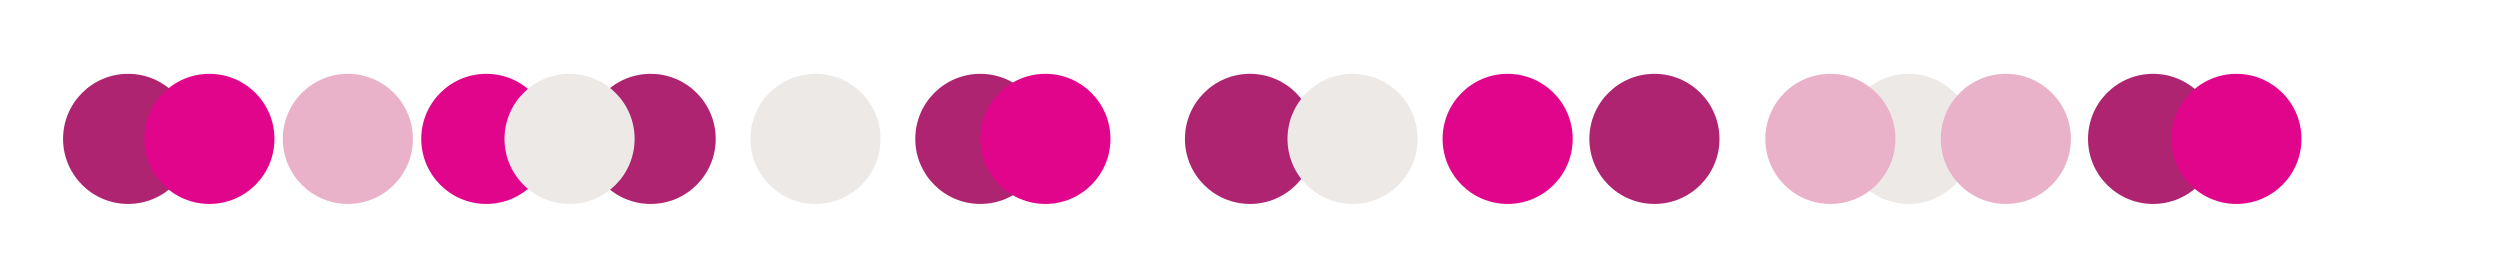 <svg xmlns="http://www.w3.org/2000/svg" xmlns:xlink="http://www.w3.org/1999/xlink" width="1800" zoomAndPan="magnify" viewBox="0 0 1350 150" height="200" preserveAspectRatio="xMidYMid meet" version="1.0"><defs><clipPath id="d4d089911b"><path d="M 34.051 39.867 L 104.316 39.867 L 104.316 110.133 L 34.051 110.133 Z M 34.051 39.867 " clip-rule="nonzero"/></clipPath><clipPath id="8cf7b95964"><path d="M 69.184 39.867 C 49.781 39.867 34.051 55.598 34.051 75 C 34.051 94.402 49.781 110.133 69.184 110.133 C 88.586 110.133 104.316 94.402 104.316 75 C 104.316 55.598 88.586 39.867 69.184 39.867 Z M 69.184 39.867 " clip-rule="nonzero"/></clipPath><clipPath id="53685680a4"><path d="M 0.051 0.867 L 70.316 0.867 L 70.316 71.133 L 0.051 71.133 Z M 0.051 0.867 " clip-rule="nonzero"/></clipPath><clipPath id="15727a24c4"><path d="M 35.184 0.867 C 15.781 0.867 0.051 16.598 0.051 36 C 0.051 55.402 15.781 71.133 35.184 71.133 C 54.586 71.133 70.316 55.402 70.316 36 C 70.316 16.598 54.586 0.867 35.184 0.867 Z M 35.184 0.867 " clip-rule="nonzero"/></clipPath><clipPath id="16da5f1b37"><rect x="0" width="71" y="0" height="72"/></clipPath><clipPath id="0b8dfb52c9"><path d="M 77.945 39.867 L 148.207 39.867 L 148.207 110.133 L 77.945 110.133 Z M 77.945 39.867 " clip-rule="nonzero"/></clipPath><clipPath id="d42fcba6f4"><path d="M 113.074 39.867 C 93.672 39.867 77.945 55.598 77.945 75 C 77.945 94.402 93.672 110.133 113.074 110.133 C 132.48 110.133 148.207 94.402 148.207 75 C 148.207 55.598 132.48 39.867 113.074 39.867 Z M 113.074 39.867 " clip-rule="nonzero"/></clipPath><clipPath id="e61ba98d8e"><path d="M 0.945 0.867 L 71.207 0.867 L 71.207 71.133 L 0.945 71.133 Z M 0.945 0.867 " clip-rule="nonzero"/></clipPath><clipPath id="8c2a780eab"><path d="M 36.074 0.867 C 16.672 0.867 0.945 16.598 0.945 36 C 0.945 55.402 16.672 71.133 36.074 71.133 C 55.48 71.133 71.207 55.402 71.207 36 C 71.207 16.598 55.48 0.867 36.074 0.867 Z M 36.074 0.867 " clip-rule="nonzero"/></clipPath><clipPath id="9b5111d209"><rect x="0" width="72" y="0" height="72"/></clipPath><clipPath id="8a2d87fa3d"><path d="M 152.707 39.867 L 222.973 39.867 L 222.973 110.133 L 152.707 110.133 Z M 152.707 39.867 " clip-rule="nonzero"/></clipPath><clipPath id="2327d44e2a"><path d="M 187.84 39.867 C 168.438 39.867 152.707 55.598 152.707 75 C 152.707 94.402 168.438 110.133 187.84 110.133 C 207.242 110.133 222.973 94.402 222.973 75 C 222.973 55.598 207.242 39.867 187.84 39.867 Z M 187.84 39.867 " clip-rule="nonzero"/></clipPath><clipPath id="659a1369ae"><path d="M 0.707 0.867 L 70.973 0.867 L 70.973 71.133 L 0.707 71.133 Z M 0.707 0.867 " clip-rule="nonzero"/></clipPath><clipPath id="d03b624486"><path d="M 35.84 0.867 C 16.438 0.867 0.707 16.598 0.707 36 C 0.707 55.402 16.438 71.133 35.84 71.133 C 55.242 71.133 70.973 55.402 70.973 36 C 70.973 16.598 55.242 0.867 35.84 0.867 Z M 35.84 0.867 " clip-rule="nonzero"/></clipPath><clipPath id="2324f0c709"><rect x="0" width="71" y="0" height="72"/></clipPath><clipPath id="2d28f5e75a"><path d="M 227.473 39.867 L 297.738 39.867 L 297.738 110.133 L 227.473 110.133 Z M 227.473 39.867 " clip-rule="nonzero"/></clipPath><clipPath id="ca672b091e"><path d="M 262.605 39.867 C 243.203 39.867 227.473 55.598 227.473 75 C 227.473 94.402 243.203 110.133 262.605 110.133 C 282.008 110.133 297.738 94.402 297.738 75 C 297.738 55.598 282.008 39.867 262.605 39.867 Z M 262.605 39.867 " clip-rule="nonzero"/></clipPath><clipPath id="f2a685f61f"><path d="M 0.473 0.867 L 70.738 0.867 L 70.738 71.133 L 0.473 71.133 Z M 0.473 0.867 " clip-rule="nonzero"/></clipPath><clipPath id="5b1088a4dc"><path d="M 35.605 0.867 C 16.203 0.867 0.473 16.598 0.473 36 C 0.473 55.402 16.203 71.133 35.605 71.133 C 55.008 71.133 70.738 55.402 70.738 36 C 70.738 16.598 55.008 0.867 35.605 0.867 Z M 35.605 0.867 " clip-rule="nonzero"/></clipPath><clipPath id="20d84bce6e"><rect x="0" width="71" y="0" height="72"/></clipPath><clipPath id="18bfae41d1"><path d="M 316.219 39.867 L 386.484 39.867 L 386.484 110.133 L 316.219 110.133 Z M 316.219 39.867 " clip-rule="nonzero"/></clipPath><clipPath id="c176d72a95"><path d="M 351.352 39.867 C 331.949 39.867 316.219 55.598 316.219 75 C 316.219 94.402 331.949 110.133 351.352 110.133 C 370.754 110.133 386.484 94.402 386.484 75 C 386.484 55.598 370.754 39.867 351.352 39.867 Z M 351.352 39.867 " clip-rule="nonzero"/></clipPath><clipPath id="0603ff82f2"><path d="M 0.219 0.867 L 70.484 0.867 L 70.484 71.133 L 0.219 71.133 Z M 0.219 0.867 " clip-rule="nonzero"/></clipPath><clipPath id="31705221c5"><path d="M 35.352 0.867 C 15.949 0.867 0.219 16.598 0.219 36 C 0.219 55.402 15.949 71.133 35.352 71.133 C 54.754 71.133 70.484 55.402 70.484 36 C 70.484 16.598 54.754 0.867 35.352 0.867 Z M 35.352 0.867 " clip-rule="nonzero"/></clipPath><clipPath id="03f99f0647"><rect x="0" width="71" y="0" height="72"/></clipPath><clipPath id="a0538779d3"><path d="M 272.426 39.867 L 342.691 39.867 L 342.691 110.133 L 272.426 110.133 Z M 272.426 39.867 " clip-rule="nonzero"/></clipPath><clipPath id="a73f3d4e5e"><path d="M 307.559 39.867 C 288.156 39.867 272.426 55.598 272.426 75 C 272.426 94.402 288.156 110.133 307.559 110.133 C 326.961 110.133 342.691 94.402 342.691 75 C 342.691 55.598 326.961 39.867 307.559 39.867 Z M 307.559 39.867 " clip-rule="nonzero"/></clipPath><clipPath id="4d4e89952f"><path d="M 0.426 0.867 L 70.691 0.867 L 70.691 71.133 L 0.426 71.133 Z M 0.426 0.867 " clip-rule="nonzero"/></clipPath><clipPath id="77428a4cdc"><path d="M 35.559 0.867 C 16.156 0.867 0.426 16.598 0.426 36 C 0.426 55.402 16.156 71.133 35.559 71.133 C 54.961 71.133 70.691 55.402 70.691 36 C 70.691 16.598 54.961 0.867 35.559 0.867 Z M 35.559 0.867 " clip-rule="nonzero"/></clipPath><clipPath id="73be033929"><rect x="0" width="71" y="0" height="72"/></clipPath><clipPath id="ddc9fdb44f"><path d="M 405.234 39.867 L 475.496 39.867 L 475.496 110.133 L 405.234 110.133 Z M 405.234 39.867 " clip-rule="nonzero"/></clipPath><clipPath id="1054efe022"><path d="M 440.363 39.867 C 420.961 39.867 405.234 55.598 405.234 75 C 405.234 94.402 420.961 110.133 440.363 110.133 C 459.77 110.133 475.496 94.402 475.496 75 C 475.496 55.598 459.77 39.867 440.363 39.867 Z M 440.363 39.867 " clip-rule="nonzero"/></clipPath><clipPath id="983b94de83"><path d="M 0.234 0.867 L 70.496 0.867 L 70.496 71.133 L 0.234 71.133 Z M 0.234 0.867 " clip-rule="nonzero"/></clipPath><clipPath id="b4040320e8"><path d="M 35.363 0.867 C 15.961 0.867 0.234 16.598 0.234 36 C 0.234 55.402 15.961 71.133 35.363 71.133 C 54.77 71.133 70.496 55.402 70.496 36 C 70.496 16.598 54.77 0.867 35.363 0.867 Z M 35.363 0.867 " clip-rule="nonzero"/></clipPath><clipPath id="2908456fb5"><rect x="0" width="71" y="0" height="72"/></clipPath><clipPath id="f6fd735663"><path d="M 995.527 39.867 L 1065.793 39.867 L 1065.793 110.133 L 995.527 110.133 Z M 995.527 39.867 " clip-rule="nonzero"/></clipPath><clipPath id="af51f16bb8"><path d="M 1030.66 39.867 C 1011.258 39.867 995.527 55.598 995.527 75 C 995.527 94.402 1011.258 110.133 1030.66 110.133 C 1050.062 110.133 1065.793 94.402 1065.793 75 C 1065.793 55.598 1050.062 39.867 1030.66 39.867 Z M 1030.66 39.867 " clip-rule="nonzero"/></clipPath><clipPath id="0fa1e7baec"><path d="M 0.527 0.867 L 70.793 0.867 L 70.793 71.133 L 0.527 71.133 Z M 0.527 0.867 " clip-rule="nonzero"/></clipPath><clipPath id="230242d105"><path d="M 35.66 0.867 C 16.258 0.867 0.527 16.598 0.527 36 C 0.527 55.402 16.258 71.133 35.66 71.133 C 55.062 71.133 70.793 55.402 70.793 36 C 70.793 16.598 55.062 0.867 35.66 0.867 Z M 35.66 0.867 " clip-rule="nonzero"/></clipPath><clipPath id="7445fa450f"><rect x="0" width="71" y="0" height="72"/></clipPath><clipPath id="fa75a4175c"><path d="M 494.246 39.867 L 564.512 39.867 L 564.512 110.133 L 494.246 110.133 Z M 494.246 39.867 " clip-rule="nonzero"/></clipPath><clipPath id="dff1bef233"><path d="M 529.379 39.867 C 509.977 39.867 494.246 55.598 494.246 75 C 494.246 94.402 509.977 110.133 529.379 110.133 C 548.781 110.133 564.512 94.402 564.512 75 C 564.512 55.598 548.781 39.867 529.379 39.867 Z M 529.379 39.867 " clip-rule="nonzero"/></clipPath><clipPath id="76f8948764"><path d="M 0.246 0.867 L 70.512 0.867 L 70.512 71.133 L 0.246 71.133 Z M 0.246 0.867 " clip-rule="nonzero"/></clipPath><clipPath id="d924a7092e"><path d="M 35.379 0.867 C 15.977 0.867 0.246 16.598 0.246 36 C 0.246 55.402 15.977 71.133 35.379 71.133 C 54.781 71.133 70.512 55.402 70.512 36 C 70.512 16.598 54.781 0.867 35.379 0.867 Z M 35.379 0.867 " clip-rule="nonzero"/></clipPath><clipPath id="11bad28be9"><rect x="0" width="71" y="0" height="72"/></clipPath><clipPath id="f4b1792094"><path d="M 639.867 39.867 L 710.133 39.867 L 710.133 110.133 L 639.867 110.133 Z M 639.867 39.867 " clip-rule="nonzero"/></clipPath><clipPath id="17cb0faabc"><path d="M 675 39.867 C 655.598 39.867 639.867 55.598 639.867 75 C 639.867 94.402 655.598 110.133 675 110.133 C 694.402 110.133 710.133 94.402 710.133 75 C 710.133 55.598 694.402 39.867 675 39.867 Z M 675 39.867 " clip-rule="nonzero"/></clipPath><clipPath id="e761f8f2b6"><path d="M 0.867 0.867 L 71.133 0.867 L 71.133 71.133 L 0.867 71.133 Z M 0.867 0.867 " clip-rule="nonzero"/></clipPath><clipPath id="91fbe463ca"><path d="M 36 0.867 C 16.598 0.867 0.867 16.598 0.867 36 C 0.867 55.402 16.598 71.133 36 71.133 C 55.402 71.133 71.133 55.402 71.133 36 C 71.133 16.598 55.402 0.867 36 0.867 Z M 36 0.867 " clip-rule="nonzero"/></clipPath><clipPath id="952e36c40f"><rect x="0" width="72" y="0" height="72"/></clipPath><clipPath id="77c0a1945d"><path d="M 695.25 39.867 L 765.512 39.867 L 765.512 110.133 L 695.25 110.133 Z M 695.25 39.867 " clip-rule="nonzero"/></clipPath><clipPath id="a42fb7b8b6"><path d="M 730.379 39.867 C 710.977 39.867 695.25 55.598 695.25 75 C 695.25 94.402 710.977 110.133 730.379 110.133 C 749.785 110.133 765.512 94.402 765.512 75 C 765.512 55.598 749.785 39.867 730.379 39.867 Z M 730.379 39.867 " clip-rule="nonzero"/></clipPath><clipPath id="6bfae395cd"><path d="M 0.25 0.867 L 70.512 0.867 L 70.512 71.133 L 0.25 71.133 Z M 0.25 0.867 " clip-rule="nonzero"/></clipPath><clipPath id="b72e5c7c55"><path d="M 35.379 0.867 C 15.977 0.867 0.25 16.598 0.25 36 C 0.25 55.402 15.977 71.133 35.379 71.133 C 54.785 71.133 70.512 55.402 70.512 36 C 70.512 16.598 54.785 0.867 35.379 0.867 Z M 35.379 0.867 " clip-rule="nonzero"/></clipPath><clipPath id="36a07e7f8f"><rect x="0" width="71" y="0" height="72"/></clipPath><clipPath id="18cbdb5c60"><path d="M 1127.527 39.867 L 1197.793 39.867 L 1197.793 110.133 L 1127.527 110.133 Z M 1127.527 39.867 " clip-rule="nonzero"/></clipPath><clipPath id="0db3addecf"><path d="M 1162.66 39.867 C 1143.258 39.867 1127.527 55.598 1127.527 75 C 1127.527 94.402 1143.258 110.133 1162.66 110.133 C 1182.062 110.133 1197.793 94.402 1197.793 75 C 1197.793 55.598 1182.062 39.867 1162.66 39.867 Z M 1162.66 39.867 " clip-rule="nonzero"/></clipPath><clipPath id="4ea5ec0e98"><path d="M 0.527 0.867 L 70.793 0.867 L 70.793 71.133 L 0.527 71.133 Z M 0.527 0.867 " clip-rule="nonzero"/></clipPath><clipPath id="5e1deaf230"><path d="M 35.66 0.867 C 16.258 0.867 0.527 16.598 0.527 36 C 0.527 55.402 16.258 71.133 35.66 71.133 C 55.062 71.133 70.793 55.402 70.793 36 C 70.793 16.598 55.062 0.867 35.66 0.867 Z M 35.66 0.867 " clip-rule="nonzero"/></clipPath><clipPath id="b60fed37ae"><rect x="0" width="71" y="0" height="72"/></clipPath><clipPath id="82cc55afad"><path d="M 858.254 39.867 L 928.52 39.867 L 928.52 110.133 L 858.254 110.133 Z M 858.254 39.867 " clip-rule="nonzero"/></clipPath><clipPath id="823de573f9"><path d="M 893.387 39.867 C 873.984 39.867 858.254 55.598 858.254 75 C 858.254 94.402 873.984 110.133 893.387 110.133 C 912.789 110.133 928.52 94.402 928.52 75 C 928.52 55.598 912.789 39.867 893.387 39.867 Z M 893.387 39.867 " clip-rule="nonzero"/></clipPath><clipPath id="84e2701969"><path d="M 0.254 0.867 L 70.52 0.867 L 70.52 71.133 L 0.254 71.133 Z M 0.254 0.867 " clip-rule="nonzero"/></clipPath><clipPath id="d6efc1bf6b"><path d="M 35.387 0.867 C 15.984 0.867 0.254 16.598 0.254 36 C 0.254 55.402 15.984 71.133 35.387 71.133 C 54.789 71.133 70.52 55.402 70.52 36 C 70.52 16.598 54.789 0.867 35.387 0.867 Z M 35.387 0.867 " clip-rule="nonzero"/></clipPath><clipPath id="763b1594ba"><rect x="0" width="71" y="0" height="72"/></clipPath><clipPath id="48cb6aa717"><path d="M 529.379 39.867 L 599.645 39.867 L 599.645 110.133 L 529.379 110.133 Z M 529.379 39.867 " clip-rule="nonzero"/></clipPath><clipPath id="26158c6175"><path d="M 564.512 39.867 C 545.109 39.867 529.379 55.598 529.379 75 C 529.379 94.402 545.109 110.133 564.512 110.133 C 583.914 110.133 599.645 94.402 599.645 75 C 599.645 55.598 583.914 39.867 564.512 39.867 Z M 564.512 39.867 " clip-rule="nonzero"/></clipPath><clipPath id="9f7fbc1aaf"><path d="M 0.379 0.867 L 70.645 0.867 L 70.645 71.133 L 0.379 71.133 Z M 0.379 0.867 " clip-rule="nonzero"/></clipPath><clipPath id="ca79818965"><path d="M 35.512 0.867 C 16.109 0.867 0.379 16.598 0.379 36 C 0.379 55.402 16.109 71.133 35.512 71.133 C 54.914 71.133 70.645 55.402 70.645 36 C 70.645 16.598 54.914 0.867 35.512 0.867 Z M 35.512 0.867 " clip-rule="nonzero"/></clipPath><clipPath id="08eeefbe48"><rect x="0" width="71" y="0" height="72"/></clipPath><clipPath id="79c15148df"><path d="M 778.992 39.867 L 849.254 39.867 L 849.254 110.133 L 778.992 110.133 Z M 778.992 39.867 " clip-rule="nonzero"/></clipPath><clipPath id="6ec9dedfc3"><path d="M 814.125 39.867 C 794.719 39.867 778.992 55.598 778.992 75 C 778.992 94.402 794.719 110.133 814.125 110.133 C 833.527 110.133 849.254 94.402 849.254 75 C 849.254 55.598 833.527 39.867 814.125 39.867 Z M 814.125 39.867 " clip-rule="nonzero"/></clipPath><clipPath id="a3cc1e3cec"><path d="M 0.992 0.867 L 71.254 0.867 L 71.254 71.133 L 0.992 71.133 Z M 0.992 0.867 " clip-rule="nonzero"/></clipPath><clipPath id="dff2ac6624"><path d="M 36.125 0.867 C 16.719 0.867 0.992 16.598 0.992 36 C 0.992 55.402 16.719 71.133 36.125 71.133 C 55.527 71.133 71.254 55.402 71.254 36 C 71.254 16.598 55.527 0.867 36.125 0.867 Z M 36.125 0.867 " clip-rule="nonzero"/></clipPath><clipPath id="96232a966b"><rect x="0" width="72" y="0" height="72"/></clipPath><clipPath id="a0153c375c"><path d="M 1172.527 39.867 L 1242.793 39.867 L 1242.793 110.133 L 1172.527 110.133 Z M 1172.527 39.867 " clip-rule="nonzero"/></clipPath><clipPath id="7f56172ba1"><path d="M 1207.66 39.867 C 1188.258 39.867 1172.527 55.598 1172.527 75 C 1172.527 94.402 1188.258 110.133 1207.66 110.133 C 1227.062 110.133 1242.793 94.402 1242.793 75 C 1242.793 55.598 1227.062 39.867 1207.66 39.867 Z M 1207.66 39.867 " clip-rule="nonzero"/></clipPath><clipPath id="06b187396d"><path d="M 0.527 0.867 L 70.793 0.867 L 70.793 71.133 L 0.527 71.133 Z M 0.527 0.867 " clip-rule="nonzero"/></clipPath><clipPath id="591214bcfc"><path d="M 35.66 0.867 C 16.258 0.867 0.527 16.598 0.527 36 C 0.527 55.402 16.258 71.133 35.66 71.133 C 55.062 71.133 70.793 55.402 70.793 36 C 70.793 16.598 55.062 0.867 35.66 0.867 Z M 35.66 0.867 " clip-rule="nonzero"/></clipPath><clipPath id="c7cfcae3e0"><rect x="0" width="71" y="0" height="72"/></clipPath><clipPath id="53e28d8194"><path d="M 1048.027 39.867 L 1118.293 39.867 L 1118.293 110.133 L 1048.027 110.133 Z M 1048.027 39.867 " clip-rule="nonzero"/></clipPath><clipPath id="07680567cc"><path d="M 1083.16 39.867 C 1063.758 39.867 1048.027 55.598 1048.027 75 C 1048.027 94.402 1063.758 110.133 1083.16 110.133 C 1102.562 110.133 1118.293 94.402 1118.293 75 C 1118.293 55.598 1102.562 39.867 1083.16 39.867 Z M 1083.16 39.867 " clip-rule="nonzero"/></clipPath><clipPath id="ee942530a7"><path d="M 0.027 0.867 L 70.293 0.867 L 70.293 71.133 L 0.027 71.133 Z M 0.027 0.867 " clip-rule="nonzero"/></clipPath><clipPath id="cfa848a9d2"><path d="M 35.16 0.867 C 15.758 0.867 0.027 16.598 0.027 36 C 0.027 55.402 15.758 71.133 35.16 71.133 C 54.562 71.133 70.293 55.402 70.293 36 C 70.293 16.598 54.562 0.867 35.16 0.867 Z M 35.16 0.867 " clip-rule="nonzero"/></clipPath><clipPath id="e1d1b27281"><rect x="0" width="71" y="0" height="72"/></clipPath><clipPath id="785c50f4e1"><path d="M 953.27 39.867 L 1023.535 39.867 L 1023.535 110.133 L 953.27 110.133 Z M 953.27 39.867 " clip-rule="nonzero"/></clipPath><clipPath id="42d6c8ad4e"><path d="M 988.402 39.867 C 969 39.867 953.27 55.598 953.27 75 C 953.27 94.402 969 110.133 988.402 110.133 C 1007.805 110.133 1023.535 94.402 1023.535 75 C 1023.535 55.598 1007.805 39.867 988.402 39.867 Z M 988.402 39.867 " clip-rule="nonzero"/></clipPath><clipPath id="8174780335"><path d="M 0.27 0.867 L 70.535 0.867 L 70.535 71.133 L 0.27 71.133 Z M 0.27 0.867 " clip-rule="nonzero"/></clipPath><clipPath id="e6fb9d60f6"><path d="M 35.402 0.867 C 16 0.867 0.27 16.598 0.27 36 C 0.27 55.402 16 71.133 35.402 71.133 C 54.805 71.133 70.535 55.402 70.535 36 C 70.535 16.598 54.805 0.867 35.402 0.867 Z M 35.402 0.867 " clip-rule="nonzero"/></clipPath><clipPath id="b0efa5bd34"><rect x="0" width="71" y="0" height="72"/></clipPath></defs><g clip-path="url(#d4d089911b)"><g clip-path="url(#8cf7b95964)"><g transform="matrix(1, 0, 0, 1, 34, 39)"><g clip-path="url(#16da5f1b37)"><g clip-path="url(#53685680a4)"><g clip-path="url(#15727a24c4)"><path fill="#ae2471" d="M 0.051 0.867 L 70.316 0.867 L 70.316 71.133 L 0.051 71.133 Z M 0.051 0.867 " fill-opacity="1" fill-rule="nonzero"/></g></g></g></g></g></g><g clip-path="url(#0b8dfb52c9)"><g clip-path="url(#d42fcba6f4)"><g transform="matrix(1, 0, 0, 1, 77, 39)"><g clip-path="url(#9b5111d209)"><g clip-path="url(#e61ba98d8e)"><g clip-path="url(#8c2a780eab)"><path fill="#e1058c" d="M 0.945 0.867 L 71.207 0.867 L 71.207 71.133 L 0.945 71.133 Z M 0.945 0.867 " fill-opacity="1" fill-rule="nonzero"/></g></g></g></g></g></g><g clip-path="url(#8a2d87fa3d)"><g clip-path="url(#2327d44e2a)"><g transform="matrix(1, 0, 0, 1, 152, 39)"><g clip-path="url(#2324f0c709)"><g clip-path="url(#659a1369ae)"><g clip-path="url(#d03b624486)"><path fill="#eab2c8" d="M 0.707 0.867 L 70.973 0.867 L 70.973 71.133 L 0.707 71.133 Z M 0.707 0.867 " fill-opacity="1" fill-rule="nonzero"/></g></g></g></g></g></g><g clip-path="url(#2d28f5e75a)"><g clip-path="url(#ca672b091e)"><g transform="matrix(1, 0, 0, 1, 227, 39)"><g clip-path="url(#20d84bce6e)"><g clip-path="url(#f2a685f61f)"><g clip-path="url(#5b1088a4dc)"><path fill="#e1058c" d="M 0.473 0.867 L 70.738 0.867 L 70.738 71.133 L 0.473 71.133 Z M 0.473 0.867 " fill-opacity="1" fill-rule="nonzero"/></g></g></g></g></g></g><g clip-path="url(#18bfae41d1)"><g clip-path="url(#c176d72a95)"><g transform="matrix(1, 0, 0, 1, 316, 39)"><g clip-path="url(#03f99f0647)"><g clip-path="url(#0603ff82f2)"><g clip-path="url(#31705221c5)"><path fill="#ae2471" d="M 0.219 0.867 L 70.484 0.867 L 70.484 71.133 L 0.219 71.133 Z M 0.219 0.867 " fill-opacity="1" fill-rule="nonzero"/></g></g></g></g></g></g><g clip-path="url(#a0538779d3)"><g clip-path="url(#a73f3d4e5e)"><g transform="matrix(1, 0, 0, 1, 272, 39)"><g clip-path="url(#73be033929)"><g clip-path="url(#4d4e89952f)"><g clip-path="url(#77428a4cdc)"><path fill="#ece9e7" d="M 0.426 0.867 L 70.691 0.867 L 70.691 71.133 L 0.426 71.133 Z M 0.426 0.867 " fill-opacity="1" fill-rule="nonzero"/></g></g></g></g></g></g><g clip-path="url(#ddc9fdb44f)"><g clip-path="url(#1054efe022)"><g transform="matrix(1, 0, 0, 1, 405, 39)"><g clip-path="url(#2908456fb5)"><g clip-path="url(#983b94de83)"><g clip-path="url(#b4040320e8)"><path fill="#ece9e7" d="M 0.234 0.867 L 70.496 0.867 L 70.496 71.133 L 0.234 71.133 Z M 0.234 0.867 " fill-opacity="1" fill-rule="nonzero"/></g></g></g></g></g></g><g clip-path="url(#f6fd735663)"><g clip-path="url(#af51f16bb8)"><g transform="matrix(1, 0, 0, 1, 995, 39)"><g clip-path="url(#7445fa450f)"><g clip-path="url(#0fa1e7baec)"><g clip-path="url(#230242d105)"><path fill="#ece9e7" d="M 0.527 0.867 L 70.793 0.867 L 70.793 71.133 L 0.527 71.133 Z M 0.527 0.867 " fill-opacity="1" fill-rule="nonzero"/></g></g></g></g></g></g><g clip-path="url(#fa75a4175c)"><g clip-path="url(#dff1bef233)"><g transform="matrix(1, 0, 0, 1, 494, 39)"><g clip-path="url(#11bad28be9)"><g clip-path="url(#76f8948764)"><g clip-path="url(#d924a7092e)"><path fill="#ae2471" d="M 0.246 0.867 L 70.512 0.867 L 70.512 71.133 L 0.246 71.133 Z M 0.246 0.867 " fill-opacity="1" fill-rule="nonzero"/></g></g></g></g></g></g><g clip-path="url(#f4b1792094)"><g clip-path="url(#17cb0faabc)"><g transform="matrix(1, 0, 0, 1, 639, 39)"><g clip-path="url(#952e36c40f)"><g clip-path="url(#e761f8f2b6)"><g clip-path="url(#91fbe463ca)"><path fill="#ae2471" d="M 0.867 0.867 L 71.133 0.867 L 71.133 71.133 L 0.867 71.133 Z M 0.867 0.867 " fill-opacity="1" fill-rule="nonzero"/></g></g></g></g></g></g><g clip-path="url(#77c0a1945d)"><g clip-path="url(#a42fb7b8b6)"><g transform="matrix(1, 0, 0, 1, 695, 39)"><g clip-path="url(#36a07e7f8f)"><g clip-path="url(#6bfae395cd)"><g clip-path="url(#b72e5c7c55)"><path fill="#ece9e7" d="M 0.25 0.867 L 70.512 0.867 L 70.512 71.133 L 0.25 71.133 Z M 0.25 0.867 " fill-opacity="1" fill-rule="nonzero"/></g></g></g></g></g></g><g clip-path="url(#18cbdb5c60)"><g clip-path="url(#0db3addecf)"><g transform="matrix(1, 0, 0, 1, 1127, 39)"><g clip-path="url(#b60fed37ae)"><g clip-path="url(#4ea5ec0e98)"><g clip-path="url(#5e1deaf230)"><path fill="#ae2471" d="M 0.527 0.867 L 70.793 0.867 L 70.793 71.133 L 0.527 71.133 Z M 0.527 0.867 " fill-opacity="1" fill-rule="nonzero"/></g></g></g></g></g></g><g clip-path="url(#82cc55afad)"><g clip-path="url(#823de573f9)"><g transform="matrix(1, 0, 0, 1, 858, 39)"><g clip-path="url(#763b1594ba)"><g clip-path="url(#84e2701969)"><g clip-path="url(#d6efc1bf6b)"><path fill="#ae2471" d="M 0.254 0.867 L 70.52 0.867 L 70.52 71.133 L 0.254 71.133 Z M 0.254 0.867 " fill-opacity="1" fill-rule="nonzero"/></g></g></g></g></g></g><g clip-path="url(#48cb6aa717)"><g clip-path="url(#26158c6175)"><g transform="matrix(1, 0, 0, 1, 529, 39)"><g clip-path="url(#08eeefbe48)"><g clip-path="url(#9f7fbc1aaf)"><g clip-path="url(#ca79818965)"><path fill="#e1058c" d="M 0.379 0.867 L 70.645 0.867 L 70.645 71.133 L 0.379 71.133 Z M 0.379 0.867 " fill-opacity="1" fill-rule="nonzero"/></g></g></g></g></g></g><g clip-path="url(#79c15148df)"><g clip-path="url(#6ec9dedfc3)"><g transform="matrix(1, 0, 0, 1, 778, 39)"><g clip-path="url(#96232a966b)"><g clip-path="url(#a3cc1e3cec)"><g clip-path="url(#dff2ac6624)"><path fill="#e1058c" d="M 0.992 0.867 L 71.254 0.867 L 71.254 71.133 L 0.992 71.133 Z M 0.992 0.867 " fill-opacity="1" fill-rule="nonzero"/></g></g></g></g></g></g><g clip-path="url(#a0153c375c)"><g clip-path="url(#7f56172ba1)"><g transform="matrix(1, 0, 0, 1, 1172, 39)"><g clip-path="url(#c7cfcae3e0)"><g clip-path="url(#06b187396d)"><g clip-path="url(#591214bcfc)"><path fill="#e1058c" d="M 0.527 0.867 L 70.793 0.867 L 70.793 71.133 L 0.527 71.133 Z M 0.527 0.867 " fill-opacity="1" fill-rule="nonzero"/></g></g></g></g></g></g><g clip-path="url(#53e28d8194)"><g clip-path="url(#07680567cc)"><g transform="matrix(1, 0, 0, 1, 1048, 39)"><g clip-path="url(#e1d1b27281)"><g clip-path="url(#ee942530a7)"><g clip-path="url(#cfa848a9d2)"><path fill="#eab2c8" d="M 0.027 0.867 L 70.293 0.867 L 70.293 71.133 L 0.027 71.133 Z M 0.027 0.867 " fill-opacity="1" fill-rule="nonzero"/></g></g></g></g></g></g><g clip-path="url(#785c50f4e1)"><g clip-path="url(#42d6c8ad4e)"><g transform="matrix(1, 0, 0, 1, 953, 39)"><g clip-path="url(#b0efa5bd34)"><g clip-path="url(#8174780335)"><g clip-path="url(#e6fb9d60f6)"><path fill="#eab2c8" d="M 0.27 0.867 L 70.535 0.867 L 70.535 71.133 L 0.27 71.133 Z M 0.27 0.867 " fill-opacity="1" fill-rule="nonzero"/></g></g></g></g></g></g></svg>